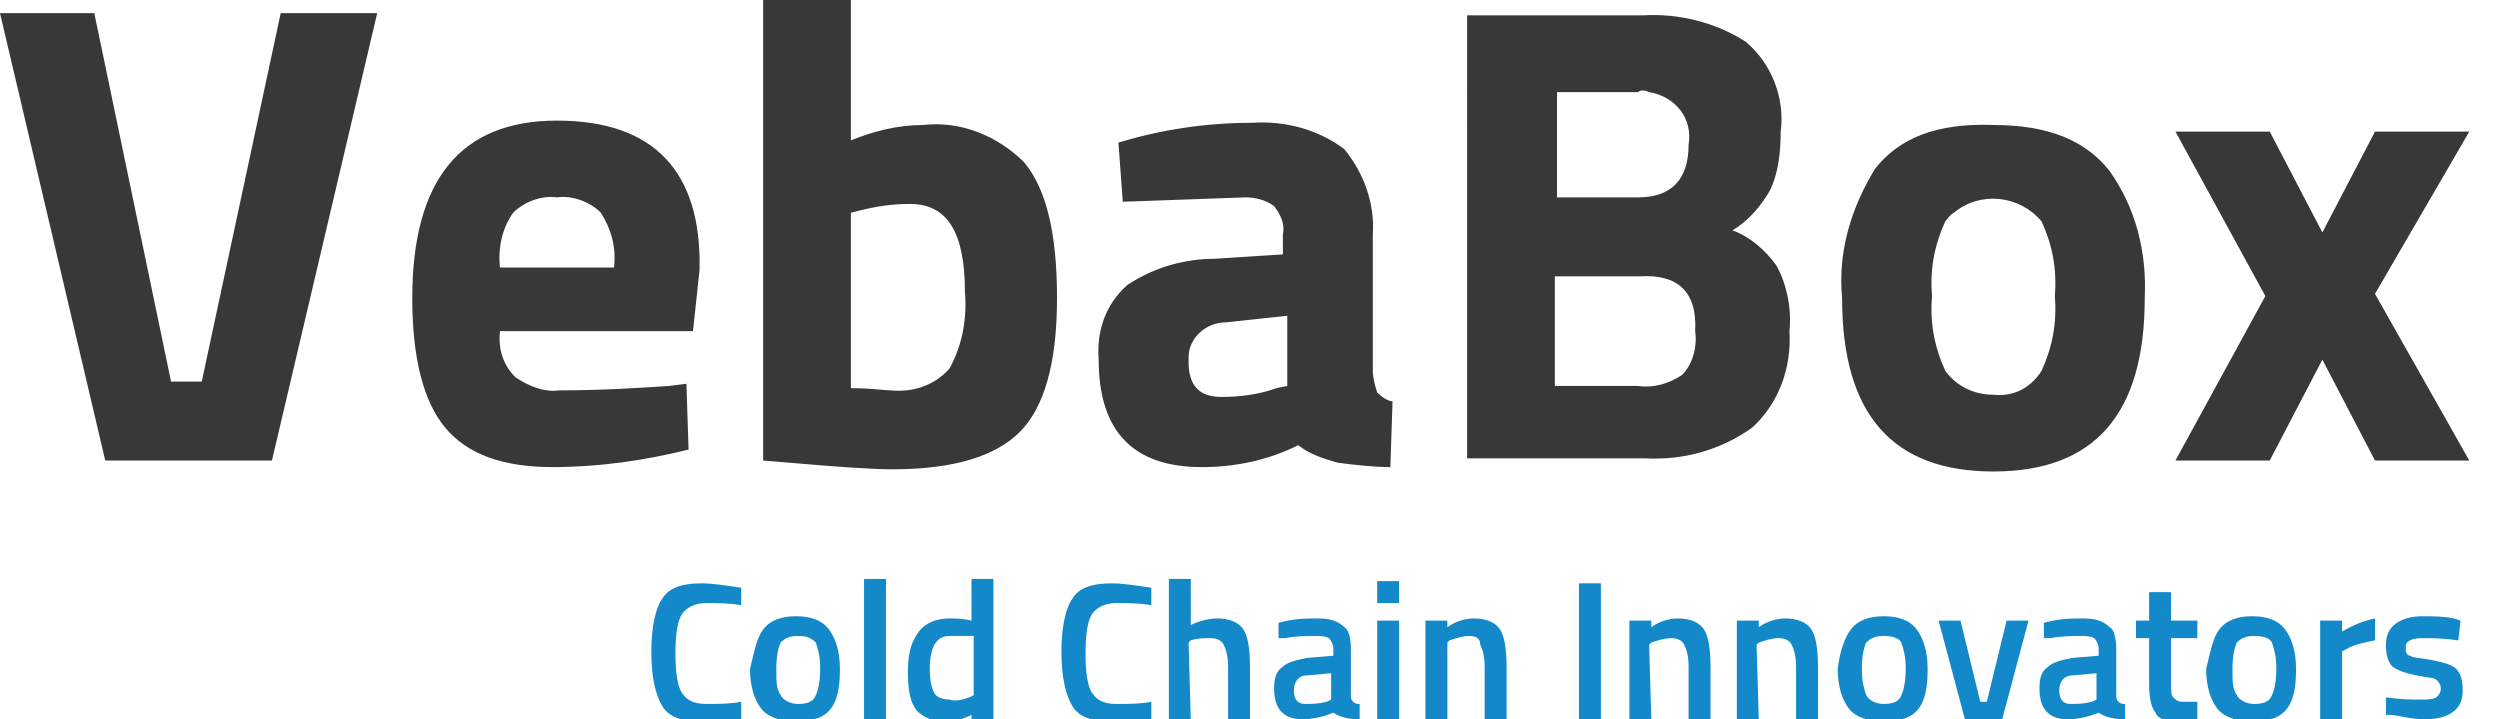 <?xml version="1.0" encoding="utf-8"?>
<!-- Generator: Adobe Illustrator 23.1.0, SVG Export Plug-In . SVG Version: 6.00 Build 0)  -->
<svg version="1.1" id="Laag_1" xmlns="http://www.w3.org/2000/svg" xmlns:xlink="http://www.w3.org/1999/xlink" x="0px" y="0px"
	 viewBox="0 0 114 32.8" style="enable-background:new 0 0 114 32.8;" xml:space="preserve">
<style type="text/css">
	.st0{display:none;fill-rule:evenodd;clip-rule:evenodd;fill:#1489C9;}
	.st1{fill-rule:evenodd;clip-rule:evenodd;fill:#383836;}
	.st2{fill:#1489C9;}
</style>
<title>vebabox-logo</title>
<path class="st0" d="M122.7,21.4c-0.9,0.1-1.9-0.3-2.4-1c-0.5-1-0.7-2.1-0.7-3.3c-0.1-1.1,0.1-2.2,0.7-3.3c0.6-0.7,1.5-1.1,2.4-1
	c0.8,0,1.6,0.1,2.3,0.3v1.1c-0.7-0.1-1.4-0.2-2.2-0.2c-0.6-0.1-1.1,0.2-1.5,0.6c-0.3,0.8-0.5,1.6-0.4,2.4c-0.1,0.8,0.1,1.6,0.4,2.4
	c0.3,0.5,0.9,0.7,1.4,0.6c0.7,0,1.5-0.1,2.2-0.2v1.1C124.2,21.2,123.5,21.3,122.7,21.4z M128.7,15.1c0.8-0.1,1.5,0.2,2.1,0.8
	c0.5,0.7,0.7,1.5,0.6,2.3c0.1,0.8-0.2,1.7-0.6,2.4c-1.2,1.1-3,1.1-4.2,0c-0.4-0.7-0.7-1.5-0.6-2.4c-0.1-0.8,0.2-1.7,0.6-2.3
	C127.1,15.3,127.9,15,128.7,15.1z M128.7,20.3c0.4,0.1,0.8-0.1,1.1-0.5c0.2-0.5,0.3-1,0.3-1.6c0-0.5-0.1-1.1-0.3-1.5
	c-0.5-0.6-1.5-0.6-2-0.1c0,0,0,0-0.1,0.1c-0.2,0.5-0.3,1-0.3,1.5s0.1,1.1,0.3,1.6C127.8,20.1,128.2,20.3,128.7,20.3z M135,15.1
	c0.8-0.1,1.5,0.2,2.1,0.8c0.5,0.7,0.7,1.5,0.6,2.3c0.1,0.8-0.2,1.7-0.6,2.4c-1.2,1.1-3,1.1-4.1,0c-0.4-0.7-0.7-1.5-0.6-2.4
	c-0.1-0.8,0.2-1.7,0.6-2.3C133.5,15.3,134.2,15,135,15.1z M135,20.3c0.4,0.1,0.8-0.1,1.1-0.5c0.2-0.5,0.3-1,0.3-1.6
	c0-0.5-0.1-1.1-0.3-1.5c-0.5-0.6-1.5-0.6-2-0.1c0,0,0,0-0.1,0.1c-0.2,0.5-0.3,1-0.3,1.5s0.1,1.1,0.3,1.6
	C134.2,20.1,134.6,20.3,135,20.3z M139,21.3v-8.5h1.3v8.5H139z M147.2,14c-1,0-1.5,0.4-1.5,1.1c0,0.3,0.1,0.6,0.4,0.8
	c0.5,0.3,1,0.5,1.6,0.6c0.6,0.1,1.2,0.4,1.7,0.8c0.4,0.4,0.6,0.9,0.5,1.5c0.1,0.7-0.2,1.4-0.7,1.9c-0.6,0.5-1.3,0.7-2,0.6
	c-0.8,0-1.5-0.1-2.3-0.2l-0.4-0.1l0.1-1.1c0.8,0.1,1.6,0.2,2.5,0.2c1,0,1.5-0.4,1.5-1.3c0-0.3-0.1-0.6-0.3-0.8
	c-0.5-0.3-1-0.4-1.5-0.5c-0.6-0.1-1.2-0.4-1.8-0.8c-0.4-0.4-0.6-1-0.6-1.6s0.2-1.3,0.7-1.7c0.6-0.4,1.3-0.6,2-0.6s1.5,0.1,2.2,0.2
	l0.4,0.1l-0.1,1.1C148.8,14.1,148,14,147.2,14z M153.6,15.1c0.8-0.1,1.5,0.2,2.1,0.8c0.5,0.7,0.7,1.5,0.6,2.3
	c0.1,0.8-0.2,1.7-0.6,2.4c-1.2,1.1-3,1.1-4.2,0c-0.4-0.7-0.7-1.5-0.6-2.4c-0.1-0.8,0.2-1.7,0.6-2.3C152,15.3,152.8,15,153.6,15.1
	L153.6,15.1z M153.6,20.2c0.4,0.1,0.8-0.1,1.1-0.5c0.2-0.5,0.3-1,0.3-1.6c0-0.5-0.1-1.1-0.3-1.5c-0.5-0.6-1.5-0.6-2-0.1
	c0,0,0,0-0.1,0.1c-0.2,0.5-0.3,1-0.3,1.5s0.1,1.1,0.3,1.6C152.7,20.1,153.1,20.3,153.6,20.2L153.6,20.2z M157.6,21.2v-8.5h1.3v8.5
	H157.6z M164.2,15.2h1.3v6h-1.3v-0.4c-0.5,0.3-1,0.5-1.6,0.5c-0.6,0.1-1.3-0.2-1.6-0.7c-0.3-0.7-0.5-1.5-0.4-2.3v-3.1h1.3v3.1
	c0,0.5,0,1,0.2,1.5c0.1,0.3,0.4,0.4,0.8,0.4c0.4,0,0.8-0.1,1.2-0.2l0.2-0.1L164.2,15.2z M170.3,16.3h-1.6V19c0,0.3,0,0.7,0.1,1
	c0.1,0.2,0.3,0.2,0.6,0.2h1l0.1,1c-0.4,0.1-0.8,0.1-1.2,0.2c-0.5,0.1-1-0.1-1.4-0.5c-0.3-0.5-0.4-1.1-0.4-1.8v-2.8h-0.8v-1.1h0.8
	v-1.7h1.3v1.7h1.6L170.3,16.3z M171.4,21.2v-6h1.3v6H171.4z M171.4,14.2v-1.4h1.3v1.4H171.4z M176.6,15.1c0.8-0.1,1.5,0.2,2.1,0.8
	c0.5,0.7,0.7,1.5,0.6,2.3c0.1,0.8-0.2,1.7-0.6,2.4c-1.2,1.1-3,1.1-4.2,0c-0.4-0.7-0.7-1.5-0.6-2.4c-0.1-0.8,0.2-1.7,0.6-2.3
	C175.1,15.3,175.9,15,176.6,15.1L176.6,15.1z M176.6,20.3c0.4,0.1,0.8-0.1,1.1-0.5c0.2-0.5,0.3-1,0.3-1.6c0-0.5-0.1-1.1-0.3-1.5
	c-0.5-0.6-1.5-0.6-2-0.1c0,0,0,0-0.1,0.1c-0.2,0.5-0.3,1-0.3,1.5s0.1,1.1,0.3,1.6C175.8,20.2,176.2,20.3,176.6,20.3L176.6,20.3z
	 M181.9,21.3h-1.3v-6h1.3v0.4c0.5-0.3,1.1-0.5,1.6-0.5c0.6-0.1,1.2,0.2,1.6,0.7c0.3,0.7,0.5,1.5,0.4,2.2v3.2h-1.3V18
	c0-0.5,0-0.9-0.2-1.4c-0.2-0.3-0.5-0.5-0.9-0.4c-0.4,0-0.8,0.1-1.2,0.2l-0.2,0.1v4.8H181.9z M191.3,16.5c-0.7-0.1-1.4-0.2-2.1-0.2
	c-0.3,0-0.6,0-0.9,0.1c-0.2,0.1-0.3,0.3-0.2,0.5c0,0.2,0.1,0.4,0.3,0.5c0.4,0.1,0.8,0.3,1.3,0.3c0.5,0.1,1,0.2,1.4,0.5
	c0.3,0.4,0.5,0.8,0.4,1.3c0,0.5-0.2,1.1-0.6,1.4c-0.5,0.3-1.1,0.5-1.8,0.4c-0.6,0-1.2-0.1-1.9-0.2l-0.4-0.1v-1
	c0.7,0.1,1.4,0.2,2.1,0.2c0.3,0,0.6,0,0.9-0.2c0.2-0.1,0.3-0.3,0.3-0.5s-0.1-0.4-0.3-0.5c-0.4-0.2-0.8-0.3-1.2-0.3
	c-0.5-0.1-1-0.2-1.4-0.5c-0.3-0.3-0.5-0.8-0.5-1.3s0.2-1.1,0.6-1.4c0.5-0.3,1-0.5,1.6-0.4c0.6,0,1.3,0.1,1.9,0.2l0.4,0.1L191.3,16.5
	z"/>
<path class="st1" d="M12.8,0.6h4.4L12.4,21H4.8L0,0.6h4.3l3.5,16.8h1.4L12.8,0.6z M23.5,17.2c0.6,0.4,1.3,0.7,2,0.6
	c1.9,0,3.5-0.1,5-0.2l0.8-0.1l0.1,3c-2,0.5-4.1,0.8-6.2,0.8c-2.3,0-3.9-0.6-4.9-1.8c-1-1.2-1.5-3.2-1.5-5.9c0-5.4,2.2-8.1,6.6-8.1
	s6.6,2.3,6.5,6.8l-0.3,2.8h-8.8C22.7,16,23,16.7,23.5,17.2z M28,12.2c0.1-0.9-0.1-1.7-0.6-2.5c-0.5-0.5-1.3-0.8-2-0.7
	c-0.7-0.1-1.5,0.2-2,0.7c-0.5,0.7-0.7,1.6-0.6,2.5H28z M42.1,5.7c1.7-0.2,3.4,0.5,4.6,1.7c1,1.2,1.5,3.2,1.5,6.2s-0.6,5-1.7,6.1
	s-3,1.7-5.8,1.7c-0.9,0-2.4-0.1-4.7-0.3L34.8,21V0h4v6.4C39.8,6,40.9,5.7,42.1,5.7L42.1,5.7z M40.6,17.8c1,0.1,2-0.2,2.7-1
	c0.6-1.1,0.8-2.3,0.7-3.5c0-2.7-0.8-4-2.5-4c-0.8,0-1.5,0.1-2.3,0.3l-0.4,0.1v8C39.7,17.7,40.3,17.8,40.6,17.8z M62.6,10.7v6.2
	c0,0.3,0.1,0.7,0.2,1c0.2,0.2,0.5,0.4,0.7,0.4l-0.1,3c-0.8,0-1.6-0.1-2.4-0.2c-0.7-0.2-1.3-0.4-1.8-0.8c-1.4,0.7-2.9,1-4.4,1
	c-3.1,0-4.7-1.6-4.7-4.9c-0.1-1.3,0.3-2.5,1.3-3.4c1.2-0.8,2.6-1.2,4-1.2l3.1-0.2v-0.9c0.1-0.5-0.1-0.9-0.4-1.3
	C57.7,9.1,57.2,9,56.8,9l-5.6,0.2L51,6.5c2-0.6,4-0.9,6.1-0.9c1.5-0.1,3,0.3,4.2,1.2C62.2,7.9,62.7,9.3,62.6,10.7L62.6,10.7z
	 M55.9,14.7c-0.9,0-1.7,0.7-1.7,1.6c0,0.1,0,0.2,0,0.2c0,1.1,0.5,1.6,1.5,1.6c0.8,0,1.7-0.1,2.5-0.4l0.5-0.1v-3.2L55.9,14.7z
	 M66.9,0.7h8c1.6-0.1,3.3,0.3,4.7,1.2c1.2,1,1.8,2.6,1.6,4.1c0,0.9-0.1,1.9-0.5,2.7c-0.4,0.7-1,1.4-1.7,1.8c0.8,0.3,1.5,0.9,2,1.6
	c0.5,0.9,0.7,2,0.6,3c0.1,1.7-0.5,3.3-1.7,4.4c-1.4,1-3.1,1.5-4.9,1.4h-8.1V0.7z M74.8,12.6h-3.9v5h3.8c0.7,0.1,1.4-0.1,2-0.5
	c0.5-0.5,0.7-1.3,0.6-2C77.4,13.3,76.5,12.5,74.8,12.6L74.8,12.6z M74.7,4.2H71V9h3.7C76.2,9,77,8.2,77,6.6c0.2-1.2-0.6-2.2-1.8-2.4
	C75,4.1,74.8,4.1,74.7,4.2L74.7,4.2z M90.9,5.7c2.5,0,4.2,0.7,5.3,2.1c1.2,1.7,1.7,3.7,1.6,5.8c0,5.3-2.3,7.9-6.9,7.9
	S84,18.9,84,13.6c-0.2-2.1,0.4-4.1,1.5-5.9C86.6,6.3,88.3,5.6,90.9,5.7L90.9,5.7z M90.9,18c0.9,0.1,1.7-0.3,2.2-1.1
	c0.5-1.1,0.7-2.2,0.6-3.4c0.1-1.2-0.1-2.3-0.6-3.4c-1-1.2-2.8-1.4-4-0.4c-0.2,0.1-0.3,0.3-0.4,0.4c-0.5,1.1-0.7,2.2-0.6,3.4
	c-0.1,1.2,0.1,2.3,0.6,3.4C89.2,17.6,90,18,90.9,18L90.9,18z M99.2,6h4.3l2.4,4.6l2.4-4.6h4.3l-4.3,7.4l4.3,7.6h-4.3l-2.4-4.6
	l-2.4,4.6h-4.3l4.1-7.5L99.2,6z"/>
<g>
	<path class="st2" d="M32,32.9c-0.9,0-1.5-0.2-1.8-0.7s-0.5-1.3-0.5-2.5c0-1.1,0.2-2,0.5-2.4c0.3-0.5,0.9-0.7,1.8-0.7
		c0.5,0,1.1,0.1,1.8,0.2v0.8c-0.5-0.1-1.1-0.1-1.6-0.1s-0.9,0.2-1.1,0.5s-0.3,0.9-0.3,1.8s0.1,1.5,0.3,1.8c0.2,0.3,0.5,0.5,1.1,0.5
		c0.6,0,1.1,0,1.6-0.1v0.8C33.1,32.8,32.5,32.9,32,32.9z"/>
	<path class="st2" d="M34.8,28.7c0.3-0.4,0.8-0.6,1.5-0.6s1.2,0.2,1.5,0.6s0.5,1,0.5,1.8s-0.1,1.4-0.4,1.8c-0.3,0.4-0.8,0.6-1.6,0.6
		c-0.7,0-1.3-0.2-1.6-0.6c-0.3-0.4-0.5-1-0.5-1.8C34.4,29.7,34.5,29.1,34.8,28.7z M35.6,31.7c0.1,0.2,0.4,0.4,0.8,0.4
		c0.4,0,0.7-0.1,0.8-0.4c0.1-0.2,0.2-0.6,0.2-1.2s-0.1-0.9-0.2-1.2C37,29.1,36.8,29,36.4,29s-0.6,0.1-0.8,0.3
		c-0.1,0.2-0.2,0.6-0.2,1.2S35.4,31.4,35.6,31.7z"/>
	<path class="st2" d="M39.4,32.8v-6.4h1v6.4H39.4z"/>
	<path class="st2" d="M45.3,26.4v6.4h-1v-0.2c-0.4,0.2-0.8,0.3-1.2,0.3c-0.6,0-1-0.2-1.3-0.5c-0.3-0.4-0.4-0.9-0.4-1.8
		s0.2-1.4,0.5-1.8s0.8-0.6,1.4-0.6c0.2,0,0.6,0,1,0.1v-1.9H45.3z M44.2,31.8l0.2-0.1V29c-0.4,0-0.8,0-1.1,0c-0.6,0-0.9,0.5-0.9,1.5
		c0,0.6,0.1,0.9,0.2,1.1c0.1,0.2,0.4,0.3,0.7,0.3C43.6,32,43.9,31.9,44.2,31.8z"/>
	<path class="st2" d="M50.7,32.9c-0.9,0-1.5-0.2-1.8-0.7s-0.5-1.3-0.5-2.5c0-1.1,0.2-2,0.5-2.4c0.3-0.5,0.9-0.7,1.8-0.7
		c0.5,0,1.1,0.1,1.8,0.2v0.8c-0.5-0.1-1.1-0.1-1.6-0.1S50,27.7,49.8,28s-0.3,0.9-0.3,1.8s0.1,1.5,0.3,1.8s0.5,0.5,1.1,0.5
		s1.1,0,1.6-0.1v0.8C51.8,32.8,51.2,32.9,50.7,32.9z"/>
	<path class="st2" d="M54.3,32.8h-1v-6.4h1v2.1c0.4-0.2,0.9-0.3,1.2-0.3c0.6,0,1,0.2,1.2,0.5s0.3,0.9,0.3,1.7v2.4h-1v-2.4
		c0-0.5-0.1-0.8-0.2-1c-0.1-0.2-0.3-0.3-0.6-0.3s-0.6,0-0.9,0.1l-0.1,0.1L54.3,32.8L54.3,32.8z"/>
	<path class="st2" d="M61.6,29.6v2.1c0,0.1,0,0.2,0.1,0.3s0.2,0.1,0.3,0.1v0.7c-0.5,0-0.9-0.1-1.2-0.3c-0.5,0.2-1,0.3-1.4,0.3
		c-0.9,0-1.3-0.5-1.3-1.4c0-0.5,0.1-0.8,0.4-1c0.2-0.2,0.6-0.3,1.1-0.4l1.2-0.1v-0.3c0-0.2-0.1-0.4-0.2-0.5C60.4,29,60.2,29,60,29
		c-0.4,0-0.9,0-1.4,0.1h-0.3v-0.7c0.7-0.2,1.3-0.2,1.8-0.2s0.9,0.1,1.2,0.4C61.5,28.7,61.6,29.1,61.6,29.6z M59.6,30.8
		c-0.4,0-0.6,0.3-0.6,0.7s0.2,0.6,0.5,0.6s0.6,0,1-0.1l0.2-0.1v-1.2L59.6,30.8z"/>
	<path class="st2" d="M62.8,27.5v-1h1v1H62.8z M62.8,32.8v-4.5h1v4.5H62.8z"/>
	<path class="st2" d="M66,32.8h-1v-4.5h1v0.3c0.4-0.3,0.9-0.4,1.2-0.4c0.6,0,1,0.2,1.2,0.5s0.3,0.9,0.3,1.7v2.4h-1v-2.4
		c0-0.5-0.1-0.8-0.2-1c0-0.3-0.2-0.4-0.5-0.4s-0.6,0.1-0.9,0.2L66,29.3V32.8z"/>
	<path class="st2" d="M72,32.8v-6.2h1v6.2H72z"/>
	<path class="st2" d="M75.3,32.8h-1v-4.5h1v0.3c0.4-0.3,0.9-0.4,1.2-0.4c0.6,0,1,0.2,1.2,0.5s0.3,0.9,0.3,1.7v2.4h-1v-2.4
		c0-0.5-0.1-0.8-0.2-1s-0.3-0.3-0.6-0.3c-0.3,0-0.6,0.1-0.9,0.2l-0.1,0.1L75.3,32.8L75.3,32.8z"/>
	<path class="st2" d="M80.2,32.8h-1v-4.5h1v0.3c0.4-0.3,0.9-0.4,1.2-0.4c0.6,0,1,0.2,1.2,0.5s0.3,0.9,0.3,1.7v2.4h-1v-2.4
		c0-0.5-0.1-0.8-0.2-1s-0.3-0.3-0.6-0.3c-0.3,0-0.6,0.1-0.9,0.2l-0.1,0.1L80.2,32.8L80.2,32.8z"/>
	<path class="st2" d="M84.4,28.7c0.3-0.4,0.8-0.6,1.5-0.6s1.2,0.2,1.5,0.6s0.5,1,0.5,1.8s-0.1,1.4-0.4,1.8c-0.3,0.4-0.8,0.6-1.6,0.6
		c-0.7,0-1.3-0.2-1.6-0.6c-0.3-0.4-0.5-1-0.5-1.8C83.9,29.7,84.1,29.1,84.4,28.7z M85.1,31.7c0.1,0.2,0.4,0.4,0.8,0.4
		s0.7-0.1,0.8-0.4c0.1-0.2,0.2-0.6,0.2-1.2s-0.1-0.9-0.2-1.2c-0.1-0.2-0.4-0.3-0.8-0.3s-0.6,0.1-0.8,0.3c-0.1,0.2-0.2,0.6-0.2,1.2
		S85,31.4,85.1,31.7z"/>
	<path class="st2" d="M88.4,28.3h1l0.9,3.7h0.3l0.9-3.7h1l-1.2,4.5h-1.7L88.4,28.3z"/>
	<path class="st2" d="M96.5,29.6v2.1c0,0.1,0,0.2,0.1,0.3s0.2,0.1,0.3,0.1v0.7c-0.5,0-0.9-0.1-1.2-0.3c-0.5,0.2-1,0.3-1.4,0.3
		c-0.9,0-1.3-0.5-1.3-1.4c0-0.5,0.1-0.8,0.4-1c0.2-0.2,0.6-0.3,1.1-0.4l1.2-0.1v-0.3c0-0.2-0.1-0.4-0.2-0.5C95.3,29,95.1,29,94.9,29
		c-0.4,0-0.9,0-1.4,0.1h-0.3v-0.7c0.7-0.2,1.3-0.2,1.8-0.2s0.9,0.1,1.2,0.4C96.4,28.7,96.5,29.1,96.5,29.6z M94.5,30.8
		c-0.4,0-0.6,0.3-0.6,0.7s0.2,0.6,0.5,0.6s0.6,0,1-0.1l0.2-0.1v-1.2L94.5,30.8z"/>
	<path class="st2" d="M100.2,29.1H99v2c0,0.4,0,0.6,0.1,0.7s0.2,0.2,0.4,0.2h0.7v0.8c-0.4,0.1-0.7,0.1-0.9,0.1c-0.5,0-0.9-0.1-1-0.4
		c-0.2-0.2-0.3-0.7-0.3-1.3v-2.1h-0.6v-0.8H98V27h1v1.3h1.2V29.1z"/>
	<path class="st2" d="M101.2,28.7c0.3-0.4,0.8-0.6,1.5-0.6s1.2,0.2,1.5,0.6s0.5,1,0.5,1.8s-0.1,1.4-0.4,1.8
		c-0.3,0.4-0.8,0.6-1.6,0.6c-0.7,0-1.3-0.2-1.6-0.6c-0.3-0.4-0.5-1-0.5-1.8C100.8,29.7,100.9,29.1,101.2,28.7z M102,31.7
		c0.1,0.2,0.4,0.4,0.8,0.4s0.7-0.1,0.8-0.4c0.1-0.2,0.2-0.6,0.2-1.2s-0.1-0.9-0.2-1.2c-0.1-0.2-0.4-0.3-0.8-0.3s-0.6,0.1-0.8,0.3
		c-0.1,0.2-0.2,0.6-0.2,1.2S101.8,31.4,102,31.7z"/>
	<path class="st2" d="M105.8,32.8v-4.5h1v0.5c0.5-0.3,1-0.5,1.5-0.6v1c-0.5,0.1-1,0.2-1.3,0.4l-0.2,0.1v3.1H105.8z"/>
	<path class="st2" d="M112.1,29.2c-0.7-0.1-1.2-0.1-1.5-0.1s-0.5,0-0.7,0.1s-0.2,0.2-0.2,0.4s0.1,0.3,0.2,0.3c0.1,0.1,0.5,0.1,1,0.2
		s0.9,0.2,1.1,0.4c0.2,0.2,0.3,0.5,0.3,1s-0.2,0.8-0.5,1s-0.7,0.3-1.3,0.3c-0.4,0-0.8-0.1-1.4-0.2h-0.3v-0.8
		c0.7,0.1,1.2,0.1,1.6,0.1c0.3,0,0.5,0,0.7-0.1c0.1-0.1,0.2-0.2,0.2-0.4s-0.1-0.3-0.2-0.4s-0.4-0.1-0.9-0.2s-0.8-0.2-1.1-0.4
		c-0.2-0.2-0.3-0.5-0.3-1s0.2-0.8,0.5-1s0.7-0.3,1.2-0.3c0.4,0,0.9,0,1.4,0.1l0.3,0.1L112.1,29.2z"/>
</g>
</svg>
